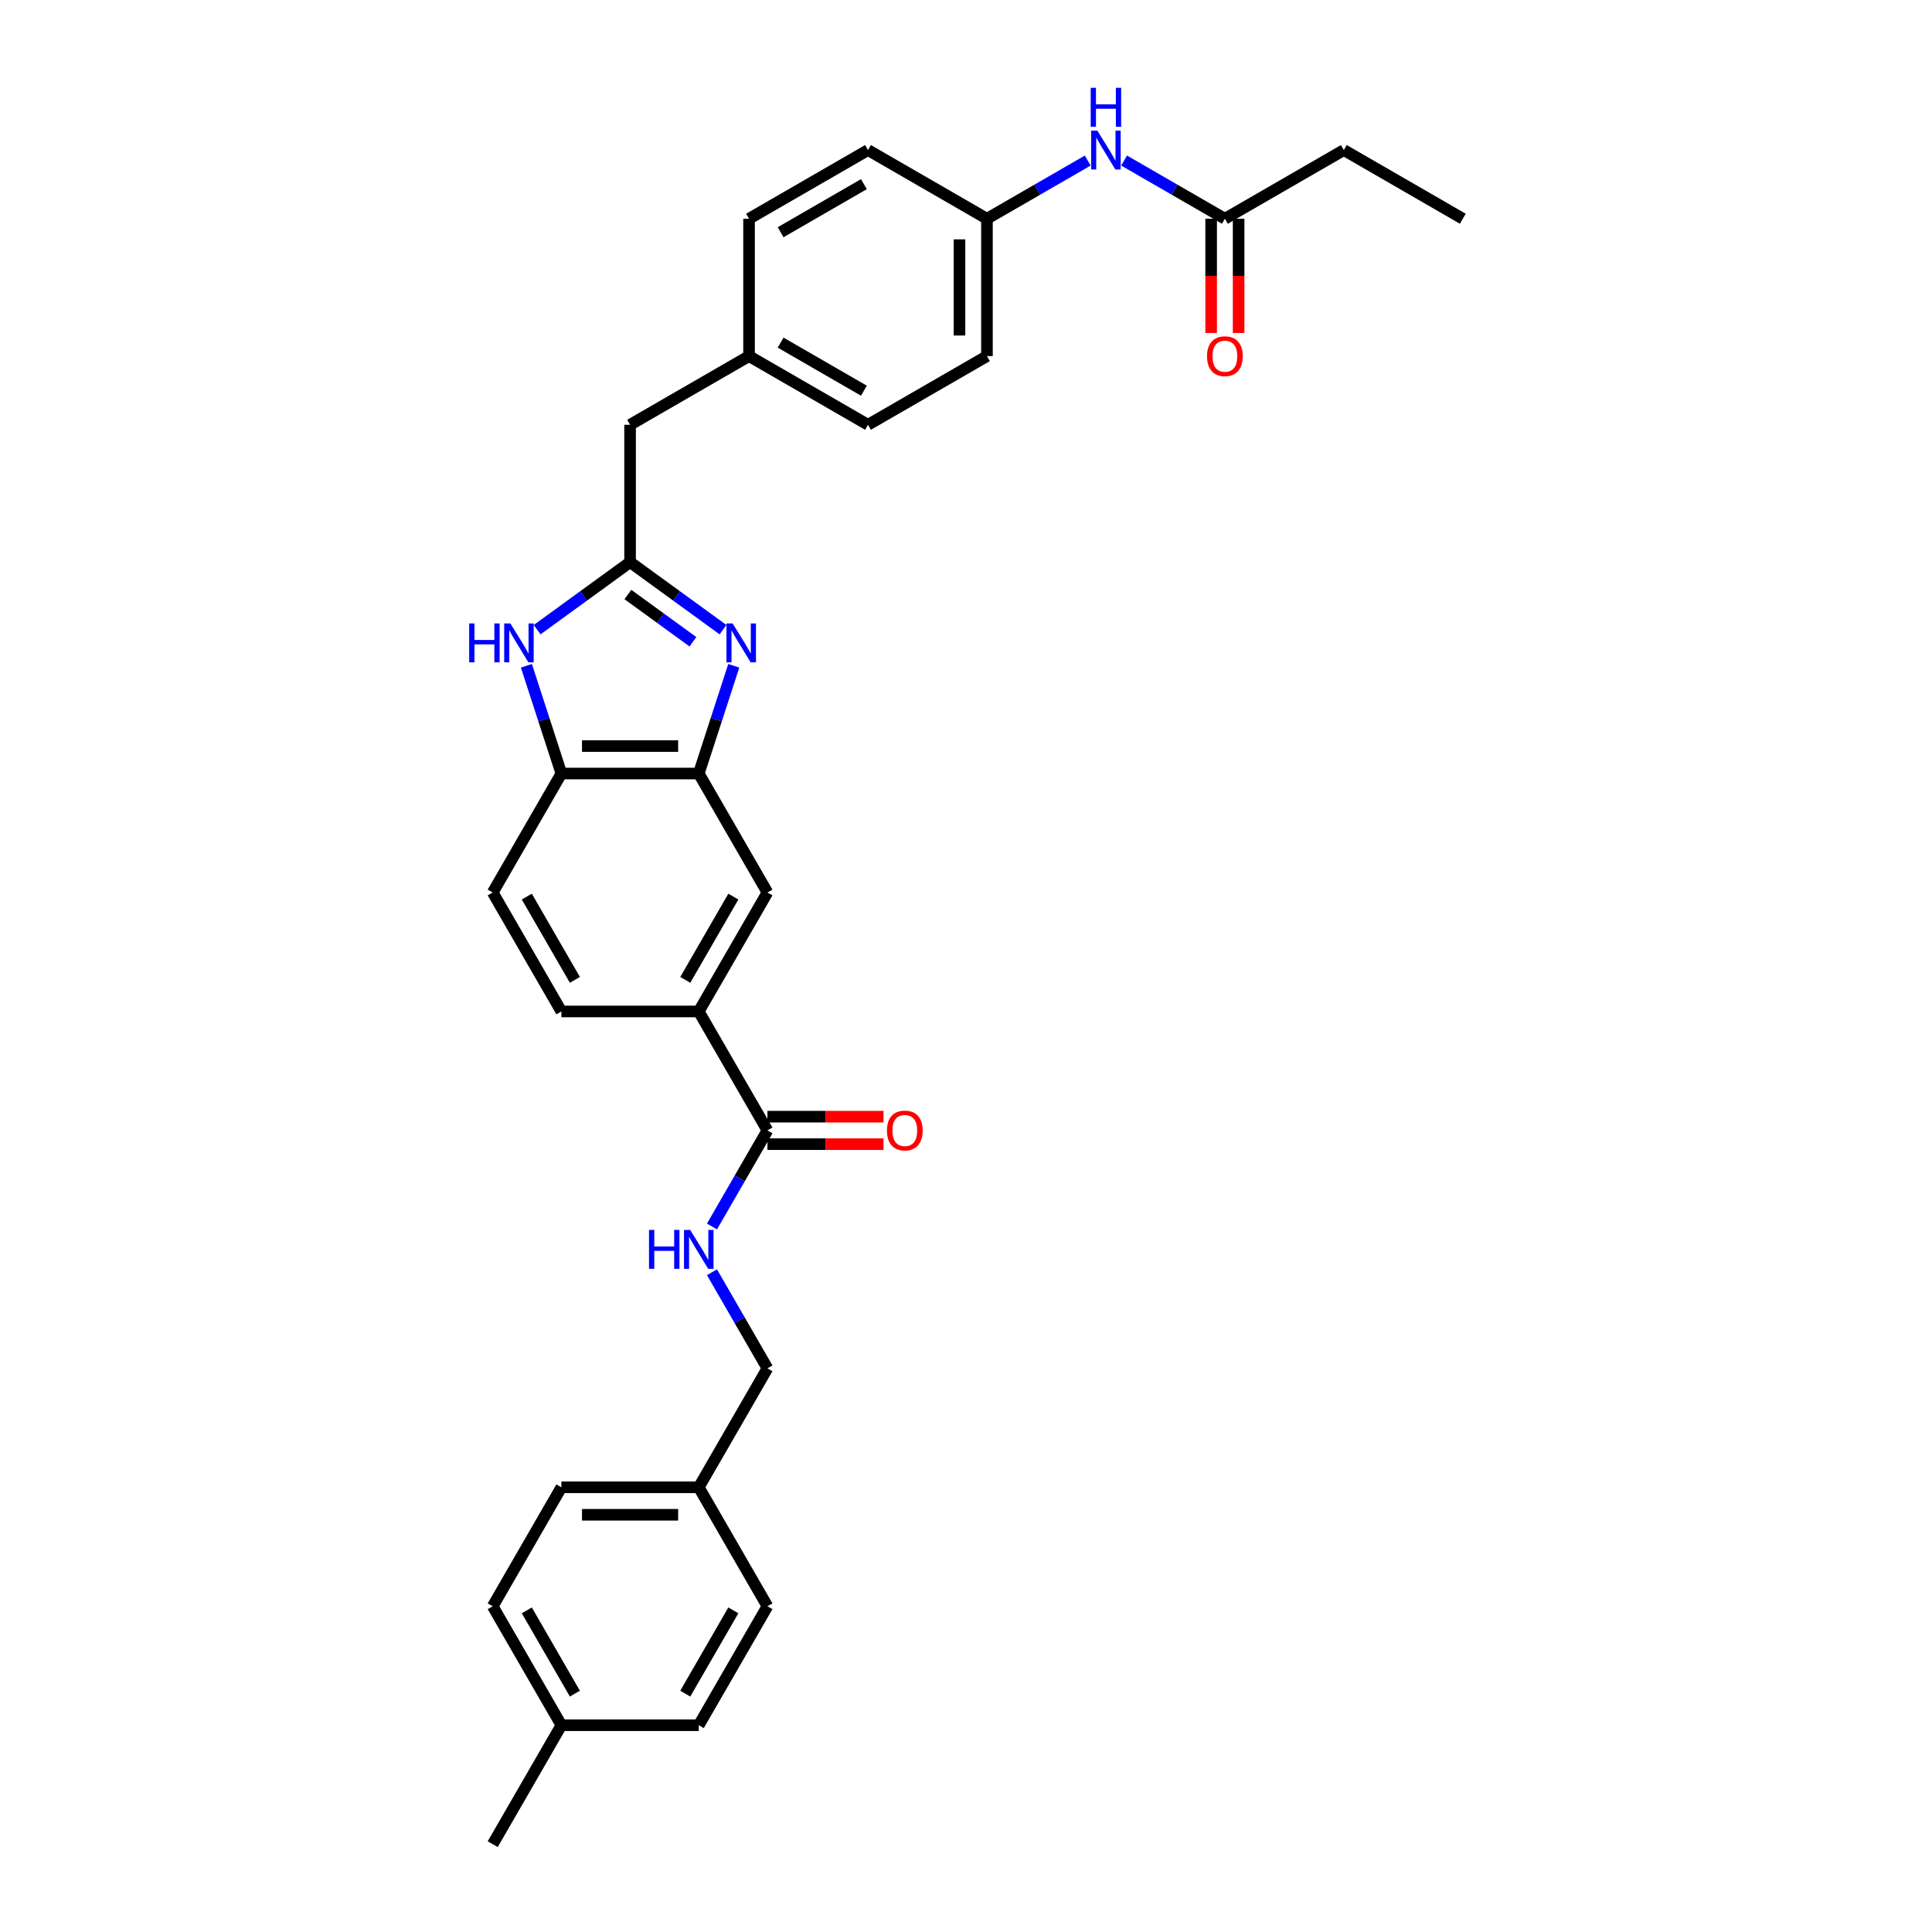 <?xml version='1.0' encoding='iso-8859-1'?>
<svg version='1.1' baseProfile='full'
              xmlns='http://www.w3.org/2000/svg'
                      xmlns:rdkit='http://www.rdkit.org/xml'
                      xmlns:xlink='http://www.w3.org/1999/xlink'
                  xml:space='preserve'
width='1000px' height='1000px' viewBox='0 0 1000 1000'>
<!-- END OF HEADER -->
<rect style='opacity:1.0;fill:#FFFFFF;stroke:none' width='1000' height='1000' x='0' y='0'> </rect>
<path class='bond-0' d='M 374.235,325.921 L 350.181,308.445' style='fill:none;fill-rule:evenodd;stroke:#0000FF;stroke-width:6px;stroke-linecap:butt;stroke-linejoin:miter;stroke-opacity:1' />
<path class='bond-0' d='M 350.181,308.445 L 326.128,290.969' style='fill:none;fill-rule:evenodd;stroke:#000000;stroke-width:6px;stroke-linecap:butt;stroke-linejoin:miter;stroke-opacity:1' />
<path class='bond-0' d='M 358.661,332.183 L 341.823,319.949' style='fill:none;fill-rule:evenodd;stroke:#0000FF;stroke-width:6px;stroke-linecap:butt;stroke-linejoin:miter;stroke-opacity:1' />
<path class='bond-0' d='M 341.823,319.949 L 324.986,307.716' style='fill:none;fill-rule:evenodd;stroke:#000000;stroke-width:6px;stroke-linecap:butt;stroke-linejoin:miter;stroke-opacity:1' />
<path class='bond-2' d='M 379.8,344.606 L 370.739,372.493' style='fill:none;fill-rule:evenodd;stroke:#0000FF;stroke-width:6px;stroke-linecap:butt;stroke-linejoin:miter;stroke-opacity:1' />
<path class='bond-2' d='M 370.739,372.493 L 361.677,400.38' style='fill:none;fill-rule:evenodd;stroke:#000000;stroke-width:6px;stroke-linecap:butt;stroke-linejoin:miter;stroke-opacity:1' />
<path class='bond-1' d='M 326.128,290.969 L 302.074,308.445' style='fill:none;fill-rule:evenodd;stroke:#000000;stroke-width:6px;stroke-linecap:butt;stroke-linejoin:miter;stroke-opacity:1' />
<path class='bond-1' d='M 302.074,308.445 L 278.021,325.921' style='fill:none;fill-rule:evenodd;stroke:#0000FF;stroke-width:6px;stroke-linecap:butt;stroke-linejoin:miter;stroke-opacity:1' />
<path class='bond-12' d='M 326.128,290.969 L 326.128,219.87' style='fill:none;fill-rule:evenodd;stroke:#000000;stroke-width:6px;stroke-linecap:butt;stroke-linejoin:miter;stroke-opacity:1' />
<path class='bond-31' d='M 272.456,344.606 L 281.517,372.493' style='fill:none;fill-rule:evenodd;stroke:#0000FF;stroke-width:6px;stroke-linecap:butt;stroke-linejoin:miter;stroke-opacity:1' />
<path class='bond-31' d='M 281.517,372.493 L 290.578,400.38' style='fill:none;fill-rule:evenodd;stroke:#000000;stroke-width:6px;stroke-linecap:butt;stroke-linejoin:miter;stroke-opacity:1' />
<path class='bond-3' d='M 361.677,400.38 L 290.578,400.38' style='fill:none;fill-rule:evenodd;stroke:#000000;stroke-width:6px;stroke-linecap:butt;stroke-linejoin:miter;stroke-opacity:1' />
<path class='bond-3' d='M 351.013,386.16 L 301.243,386.16' style='fill:none;fill-rule:evenodd;stroke:#000000;stroke-width:6px;stroke-linecap:butt;stroke-linejoin:miter;stroke-opacity:1' />
<path class='bond-6' d='M 361.677,400.38 L 397.227,461.954' style='fill:none;fill-rule:evenodd;stroke:#000000;stroke-width:6px;stroke-linecap:butt;stroke-linejoin:miter;stroke-opacity:1' />
<path class='bond-11' d='M 290.578,400.38 L 255.028,461.954' style='fill:none;fill-rule:evenodd;stroke:#000000;stroke-width:6px;stroke-linecap:butt;stroke-linejoin:miter;stroke-opacity:1' />
<path class='bond-4' d='M 397.227,585.102 L 361.677,523.528' style='fill:none;fill-rule:evenodd;stroke:#000000;stroke-width:6px;stroke-linecap:butt;stroke-linejoin:miter;stroke-opacity:1' />
<path class='bond-7' d='M 397.227,585.102 L 382.872,609.966' style='fill:none;fill-rule:evenodd;stroke:#000000;stroke-width:6px;stroke-linecap:butt;stroke-linejoin:miter;stroke-opacity:1' />
<path class='bond-7' d='M 382.872,609.966 L 368.516,634.831' style='fill:none;fill-rule:evenodd;stroke:#0000FF;stroke-width:6px;stroke-linecap:butt;stroke-linejoin:miter;stroke-opacity:1' />
<path class='bond-10' d='M 397.227,592.212 L 427.267,592.212' style='fill:none;fill-rule:evenodd;stroke:#000000;stroke-width:6px;stroke-linecap:butt;stroke-linejoin:miter;stroke-opacity:1' />
<path class='bond-10' d='M 427.267,592.212 L 457.306,592.212' style='fill:none;fill-rule:evenodd;stroke:#FF0000;stroke-width:6px;stroke-linecap:butt;stroke-linejoin:miter;stroke-opacity:1' />
<path class='bond-10' d='M 397.227,577.992 L 427.267,577.992' style='fill:none;fill-rule:evenodd;stroke:#000000;stroke-width:6px;stroke-linecap:butt;stroke-linejoin:miter;stroke-opacity:1' />
<path class='bond-10' d='M 427.267,577.992 L 457.306,577.992' style='fill:none;fill-rule:evenodd;stroke:#FF0000;stroke-width:6px;stroke-linecap:butt;stroke-linejoin:miter;stroke-opacity:1' />
<path class='bond-5' d='M 361.677,523.528 L 397.227,461.954' style='fill:none;fill-rule:evenodd;stroke:#000000;stroke-width:6px;stroke-linecap:butt;stroke-linejoin:miter;stroke-opacity:1' />
<path class='bond-5' d='M 354.695,507.182 L 379.58,464.08' style='fill:none;fill-rule:evenodd;stroke:#000000;stroke-width:6px;stroke-linecap:butt;stroke-linejoin:miter;stroke-opacity:1' />
<path class='bond-13' d='M 361.677,523.528 L 290.578,523.528' style='fill:none;fill-rule:evenodd;stroke:#000000;stroke-width:6px;stroke-linecap:butt;stroke-linejoin:miter;stroke-opacity:1' />
<path class='bond-16' d='M 368.516,658.521 L 382.872,683.385' style='fill:none;fill-rule:evenodd;stroke:#0000FF;stroke-width:6px;stroke-linecap:butt;stroke-linejoin:miter;stroke-opacity:1' />
<path class='bond-16' d='M 382.872,683.385 L 397.227,708.25' style='fill:none;fill-rule:evenodd;stroke:#000000;stroke-width:6px;stroke-linecap:butt;stroke-linejoin:miter;stroke-opacity:1' />
<path class='bond-8' d='M 633.997,113.221 L 607.917,98.163' style='fill:none;fill-rule:evenodd;stroke:#000000;stroke-width:6px;stroke-linecap:butt;stroke-linejoin:miter;stroke-opacity:1' />
<path class='bond-8' d='M 607.917,98.163 L 581.837,83.106' style='fill:none;fill-rule:evenodd;stroke:#0000FF;stroke-width:6px;stroke-linecap:butt;stroke-linejoin:miter;stroke-opacity:1' />
<path class='bond-14' d='M 626.887,113.221 L 626.887,142.791' style='fill:none;fill-rule:evenodd;stroke:#000000;stroke-width:6px;stroke-linecap:butt;stroke-linejoin:miter;stroke-opacity:1' />
<path class='bond-14' d='M 626.887,142.791 L 626.887,172.361' style='fill:none;fill-rule:evenodd;stroke:#FF0000;stroke-width:6px;stroke-linecap:butt;stroke-linejoin:miter;stroke-opacity:1' />
<path class='bond-14' d='M 641.107,113.221 L 641.107,142.791' style='fill:none;fill-rule:evenodd;stroke:#000000;stroke-width:6px;stroke-linecap:butt;stroke-linejoin:miter;stroke-opacity:1' />
<path class='bond-14' d='M 641.107,142.791 L 641.107,172.361' style='fill:none;fill-rule:evenodd;stroke:#FF0000;stroke-width:6px;stroke-linecap:butt;stroke-linejoin:miter;stroke-opacity:1' />
<path class='bond-28' d='M 633.997,113.221 L 695.571,77.671' style='fill:none;fill-rule:evenodd;stroke:#000000;stroke-width:6px;stroke-linecap:butt;stroke-linejoin:miter;stroke-opacity:1' />
<path class='bond-9' d='M 563.01,83.106 L 536.93,98.163' style='fill:none;fill-rule:evenodd;stroke:#0000FF;stroke-width:6px;stroke-linecap:butt;stroke-linejoin:miter;stroke-opacity:1' />
<path class='bond-9' d='M 536.93,98.163 L 510.849,113.221' style='fill:none;fill-rule:evenodd;stroke:#000000;stroke-width:6px;stroke-linecap:butt;stroke-linejoin:miter;stroke-opacity:1' />
<path class='bond-32' d='M 255.028,461.954 L 290.578,523.528' style='fill:none;fill-rule:evenodd;stroke:#000000;stroke-width:6px;stroke-linecap:butt;stroke-linejoin:miter;stroke-opacity:1' />
<path class='bond-32' d='M 272.676,464.08 L 297.56,507.182' style='fill:none;fill-rule:evenodd;stroke:#000000;stroke-width:6px;stroke-linecap:butt;stroke-linejoin:miter;stroke-opacity:1' />
<path class='bond-17' d='M 326.128,219.87 L 387.702,184.32' style='fill:none;fill-rule:evenodd;stroke:#000000;stroke-width:6px;stroke-linecap:butt;stroke-linejoin:miter;stroke-opacity:1' />
<path class='bond-15' d='M 510.849,113.221 L 510.849,184.32' style='fill:none;fill-rule:evenodd;stroke:#000000;stroke-width:6px;stroke-linecap:butt;stroke-linejoin:miter;stroke-opacity:1' />
<path class='bond-15' d='M 496.63,123.886 L 496.63,173.655' style='fill:none;fill-rule:evenodd;stroke:#000000;stroke-width:6px;stroke-linecap:butt;stroke-linejoin:miter;stroke-opacity:1' />
<path class='bond-33' d='M 510.849,113.221 L 449.276,77.671' style='fill:none;fill-rule:evenodd;stroke:#000000;stroke-width:6px;stroke-linecap:butt;stroke-linejoin:miter;stroke-opacity:1' />
<path class='bond-18' d='M 397.227,708.25 L 361.677,769.824' style='fill:none;fill-rule:evenodd;stroke:#000000;stroke-width:6px;stroke-linecap:butt;stroke-linejoin:miter;stroke-opacity:1' />
<path class='bond-22' d='M 387.702,184.32 L 387.702,113.221' style='fill:none;fill-rule:evenodd;stroke:#000000;stroke-width:6px;stroke-linecap:butt;stroke-linejoin:miter;stroke-opacity:1' />
<path class='bond-23' d='M 387.702,184.32 L 449.276,219.87' style='fill:none;fill-rule:evenodd;stroke:#000000;stroke-width:6px;stroke-linecap:butt;stroke-linejoin:miter;stroke-opacity:1' />
<path class='bond-23' d='M 404.048,177.338 L 447.149,202.223' style='fill:none;fill-rule:evenodd;stroke:#000000;stroke-width:6px;stroke-linecap:butt;stroke-linejoin:miter;stroke-opacity:1' />
<path class='bond-24' d='M 361.677,769.824 L 397.227,831.398' style='fill:none;fill-rule:evenodd;stroke:#000000;stroke-width:6px;stroke-linecap:butt;stroke-linejoin:miter;stroke-opacity:1' />
<path class='bond-25' d='M 361.677,769.824 L 290.578,769.824' style='fill:none;fill-rule:evenodd;stroke:#000000;stroke-width:6px;stroke-linecap:butt;stroke-linejoin:miter;stroke-opacity:1' />
<path class='bond-25' d='M 351.013,784.044 L 301.243,784.044' style='fill:none;fill-rule:evenodd;stroke:#000000;stroke-width:6px;stroke-linecap:butt;stroke-linejoin:miter;stroke-opacity:1' />
<path class='bond-19' d='M 290.578,892.972 L 255.028,831.398' style='fill:none;fill-rule:evenodd;stroke:#000000;stroke-width:6px;stroke-linecap:butt;stroke-linejoin:miter;stroke-opacity:1' />
<path class='bond-19' d='M 297.56,876.626 L 272.676,833.524' style='fill:none;fill-rule:evenodd;stroke:#000000;stroke-width:6px;stroke-linecap:butt;stroke-linejoin:miter;stroke-opacity:1' />
<path class='bond-29' d='M 290.578,892.972 L 255.028,954.545' style='fill:none;fill-rule:evenodd;stroke:#000000;stroke-width:6px;stroke-linecap:butt;stroke-linejoin:miter;stroke-opacity:1' />
<path class='bond-34' d='M 290.578,892.972 L 361.677,892.972' style='fill:none;fill-rule:evenodd;stroke:#000000;stroke-width:6px;stroke-linecap:butt;stroke-linejoin:miter;stroke-opacity:1' />
<path class='bond-20' d='M 449.276,77.671 L 387.702,113.221' style='fill:none;fill-rule:evenodd;stroke:#000000;stroke-width:6px;stroke-linecap:butt;stroke-linejoin:miter;stroke-opacity:1' />
<path class='bond-20' d='M 447.149,95.318 L 404.048,120.203' style='fill:none;fill-rule:evenodd;stroke:#000000;stroke-width:6px;stroke-linecap:butt;stroke-linejoin:miter;stroke-opacity:1' />
<path class='bond-21' d='M 510.849,184.32 L 449.276,219.87' style='fill:none;fill-rule:evenodd;stroke:#000000;stroke-width:6px;stroke-linecap:butt;stroke-linejoin:miter;stroke-opacity:1' />
<path class='bond-26' d='M 397.227,831.398 L 361.677,892.972' style='fill:none;fill-rule:evenodd;stroke:#000000;stroke-width:6px;stroke-linecap:butt;stroke-linejoin:miter;stroke-opacity:1' />
<path class='bond-26' d='M 379.58,833.524 L 354.695,876.626' style='fill:none;fill-rule:evenodd;stroke:#000000;stroke-width:6px;stroke-linecap:butt;stroke-linejoin:miter;stroke-opacity:1' />
<path class='bond-27' d='M 290.578,769.824 L 255.028,831.398' style='fill:none;fill-rule:evenodd;stroke:#000000;stroke-width:6px;stroke-linecap:butt;stroke-linejoin:miter;stroke-opacity:1' />
<path class='bond-30' d='M 695.571,77.671 L 757.145,113.221' style='fill:none;fill-rule:evenodd;stroke:#000000;stroke-width:6px;stroke-linecap:butt;stroke-linejoin:miter;stroke-opacity:1' />
<path  class='atom-0' d='M 379.198 322.693
L 385.796 333.358
Q 386.45 334.41, 387.502 336.316
Q 388.554 338.221, 388.611 338.335
L 388.611 322.693
L 391.284 322.693
L 391.284 342.828
L 388.526 342.828
L 381.444 331.168
Q 380.62 329.803, 379.738 328.239
Q 378.885 326.675, 378.629 326.191
L 378.629 342.828
L 376.012 342.828
L 376.012 322.693
L 379.198 322.693
' fill='#0000FF'/>
<path  class='atom-2' d='M 242.855 322.693
L 245.585 322.693
L 245.585 331.253
L 255.88 331.253
L 255.88 322.693
L 258.61 322.693
L 258.61 342.828
L 255.88 342.828
L 255.88 333.528
L 245.585 333.528
L 245.585 342.828
L 242.855 342.828
L 242.855 322.693
' fill='#0000FF'/>
<path  class='atom-2' d='M 264.156 322.693
L 270.754 333.358
Q 271.408 334.41, 272.461 336.316
Q 273.513 338.221, 273.57 338.335
L 273.57 322.693
L 276.243 322.693
L 276.243 342.828
L 273.484 342.828
L 266.403 331.168
Q 265.578 329.803, 264.697 328.239
Q 263.843 326.675, 263.587 326.191
L 263.587 342.828
L 260.971 342.828
L 260.971 322.693
L 264.156 322.693
' fill='#0000FF'/>
<path  class='atom-8' d='M 335.925 636.608
L 338.655 636.608
L 338.655 645.169
L 348.951 645.169
L 348.951 636.608
L 351.681 636.608
L 351.681 656.744
L 348.951 656.744
L 348.951 647.444
L 338.655 647.444
L 338.655 656.744
L 335.925 656.744
L 335.925 636.608
' fill='#0000FF'/>
<path  class='atom-8' d='M 357.227 636.608
L 363.825 647.273
Q 364.479 648.325, 365.531 650.231
Q 366.583 652.136, 366.64 652.25
L 366.64 636.608
L 369.314 636.608
L 369.314 656.744
L 366.555 656.744
L 359.473 645.083
Q 358.649 643.718, 357.767 642.154
Q 356.914 640.59, 356.658 640.106
L 356.658 656.744
L 354.041 656.744
L 354.041 636.608
L 357.227 636.608
' fill='#0000FF'/>
<path  class='atom-10' d='M 567.973 67.603
L 574.571 78.268
Q 575.225 79.321, 576.277 81.226
Q 577.329 83.132, 577.386 83.245
L 577.386 67.603
L 580.059 67.603
L 580.059 87.739
L 577.301 87.739
L 570.219 76.079
Q 569.395 74.713, 568.513 73.149
Q 567.66 71.585, 567.404 71.102
L 567.404 87.739
L 564.787 87.739
L 564.787 67.603
L 567.973 67.603
' fill='#0000FF'/>
<path  class='atom-10' d='M 564.546 45.455
L 567.276 45.455
L 567.276 54.015
L 577.571 54.015
L 577.571 45.455
L 580.301 45.455
L 580.301 65.59
L 577.571 65.59
L 577.571 56.29
L 567.276 56.29
L 567.276 65.59
L 564.546 65.59
L 564.546 45.455
' fill='#0000FF'/>
<path  class='atom-11' d='M 459.084 585.159
Q 459.084 580.324, 461.473 577.622
Q 463.862 574.921, 468.327 574.921
Q 472.792 574.921, 475.181 577.622
Q 477.57 580.324, 477.57 585.159
Q 477.57 590.05, 475.152 592.838
Q 472.735 595.596, 468.327 595.596
Q 463.89 595.596, 461.473 592.838
Q 459.084 590.079, 459.084 585.159
M 468.327 593.321
Q 471.398 593.321, 473.048 591.273
Q 474.726 589.197, 474.726 585.159
Q 474.726 581.206, 473.048 579.215
Q 471.398 577.196, 468.327 577.196
Q 465.255 577.196, 463.577 579.186
Q 461.928 581.177, 461.928 585.159
Q 461.928 589.226, 463.577 591.273
Q 465.255 593.321, 468.327 593.321
' fill='#FF0000'/>
<path  class='atom-15' d='M 624.754 184.377
Q 624.754 179.542, 627.143 176.841
Q 629.532 174.139, 633.997 174.139
Q 638.462 174.139, 640.851 176.841
Q 643.24 179.542, 643.24 184.377
Q 643.24 189.269, 640.823 192.056
Q 638.405 194.815, 633.997 194.815
Q 629.561 194.815, 627.143 192.056
Q 624.754 189.297, 624.754 184.377
M 633.997 192.539
Q 637.069 192.539, 638.718 190.492
Q 640.396 188.416, 640.396 184.377
Q 640.396 180.424, 638.718 178.433
Q 637.069 176.414, 633.997 176.414
Q 630.926 176.414, 629.248 178.405
Q 627.598 180.396, 627.598 184.377
Q 627.598 188.444, 629.248 190.492
Q 630.926 192.539, 633.997 192.539
' fill='#FF0000'/>
</svg>
